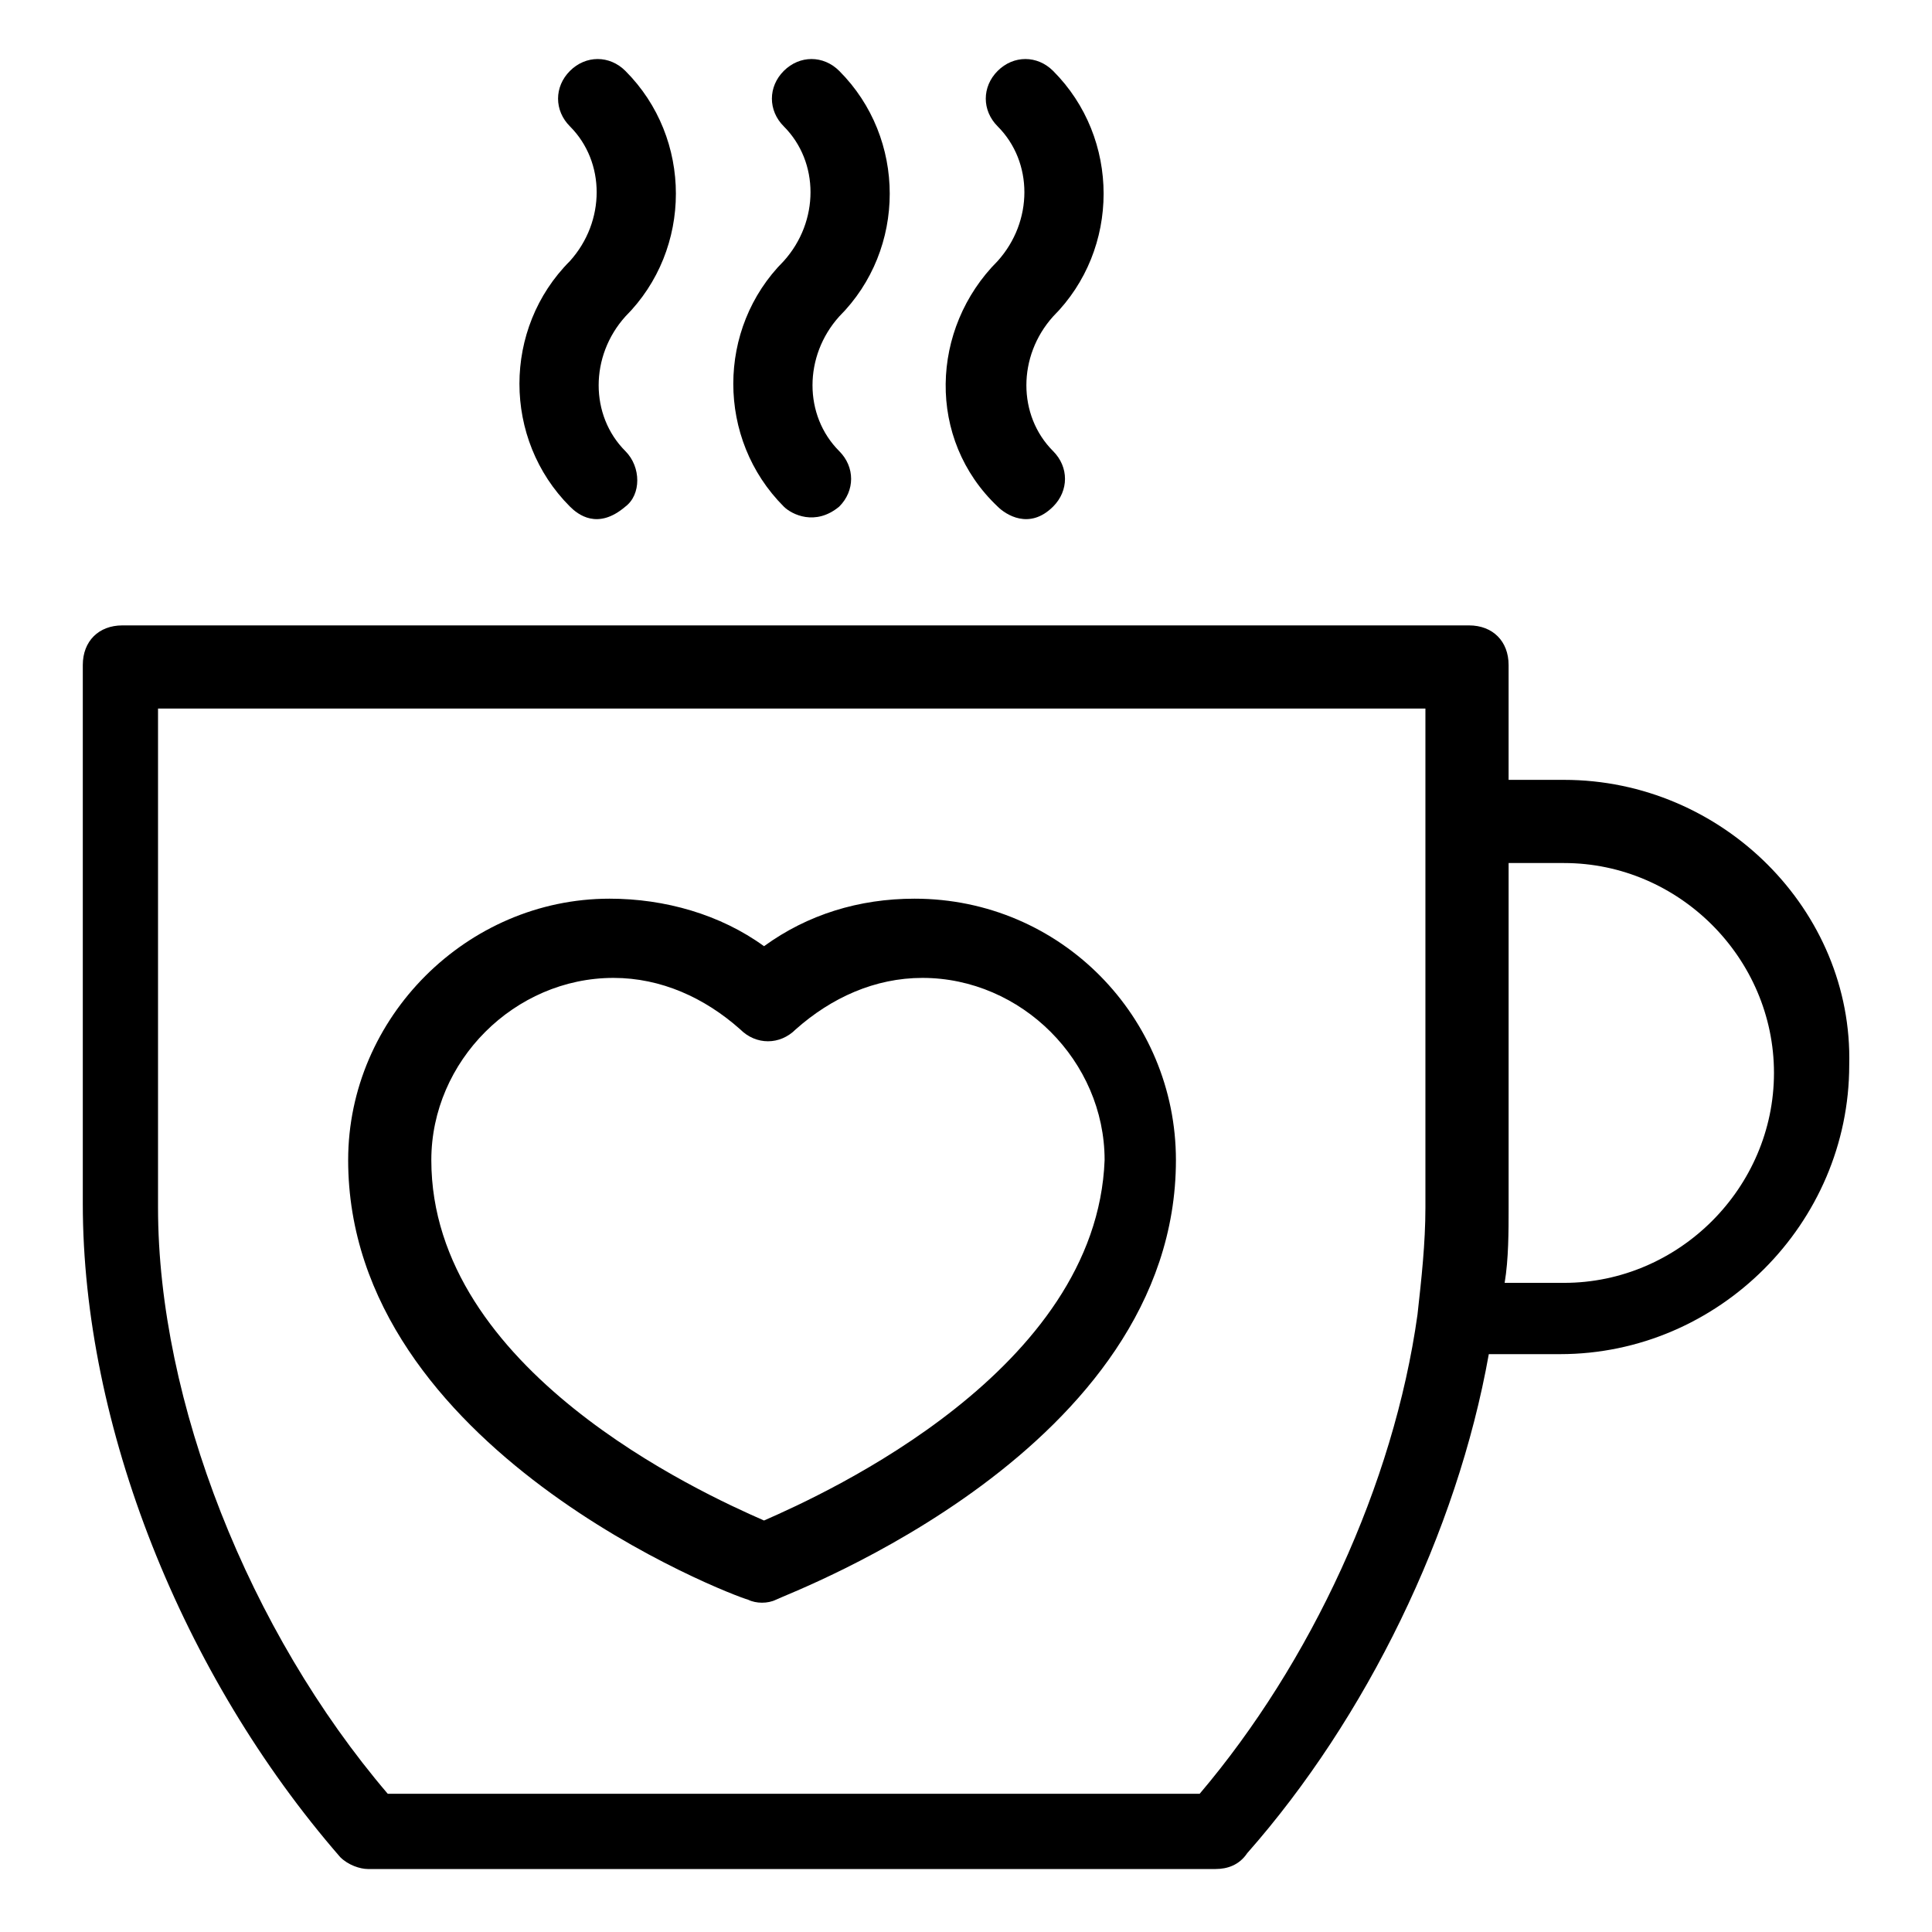 <?xml version="1.0" encoding="UTF-8"?>
<!-- Uploaded to: SVG Repo, www.svgrepo.com, Generator: SVG Repo Mixer Tools -->
<svg fill="#000000" width="800px" height="800px" version="1.1" viewBox="144 144 512 512" xmlns="http://www.w3.org/2000/svg">
 <g>
  <path d="m558.49 350.67h-14.695v-30.438c0-6.297-4.199-10.496-10.496-10.496h-356.86c-6.297 0-10.496 4.199-10.496 10.496v142.75c0 58.777 26.238 124.9 68.223 173.18 2.098 2.098 5.246 3.148 7.348 3.148h224.61c3.148 0 6.297-1.051 8.398-4.199 31.488-35.688 55.629-85.02 64.027-132.25h18.895c41.984 0 76.621-34.637 76.621-76.621 1.047-40.934-33.59-75.57-75.574-75.57zm-96.562 268.7h-215.17c-36.738-43.035-60.879-103.91-60.879-155.34v-132.25h335.87v132.25c0 9.445-1.051 18.895-2.098 28.34-6.297 45.133-28.34 92.367-57.727 127zm96.562-135.4h-15.742c1.051-6.297 1.051-13.645 1.051-19.941v-91.316h14.695c30.438 0 55.629 25.191 55.629 55.629-0.004 30.441-25.195 55.629-55.633 55.629z"/>
  <path d="m295.04 278.25c2.098 2.098 7.348 6.297 14.695 0 4.199-3.148 4.199-10.496 0-14.695-9.445-9.445-9.445-25.191 0-35.688 17.844-17.844 17.844-47.23 0-65.074-4.199-4.199-10.496-4.199-14.695 0-4.199 4.199-4.199 10.496 0 14.695 9.445 9.445 9.445 25.191 0 35.688-17.844 17.84-17.844 47.23 0 65.074z"/>
  <path d="m351.71 278.25c2.098 2.098 8.398 5.246 14.695 0 4.199-4.199 4.199-10.496 0-14.695-9.445-9.445-9.445-25.191 0-35.688 17.844-17.844 17.844-47.23 0-65.074-4.199-4.199-10.496-4.199-14.695 0-4.199 4.199-4.199 10.496 0 14.695 9.445 9.445 9.445 25.191 0 35.688-17.84 17.84-17.84 47.23 0 65.074z"/>
  <path d="m408.39 278.25c2.098 2.098 8.398 6.297 14.695 0 4.199-4.199 4.199-10.496 0-14.695-9.445-9.445-9.445-25.191 0-35.688 17.844-17.844 17.844-47.23 0-65.074-4.199-4.199-10.496-4.199-14.695 0-4.199 4.199-4.199 10.496 0 14.695 9.445 9.445 9.445 25.191 0 35.688-17.844 17.84-18.891 47.23 0 65.074z"/>
  <path d="m386.36 382.16c-14.695 0-28.34 4.199-39.887 12.594-11.547-8.398-26.238-12.594-40.934-12.594-37.785 0-69.273 31.488-69.273 69.273 0 76.621 101.81 115.46 106.01 116.51 2.098 1.051 5.246 1.051 7.348 0 4.199-2.098 106.01-39.887 106.01-116.51-0.004-37.785-30.445-69.273-69.277-69.273zm-39.887 164.79c-16.793-7.348-88.168-39.887-88.168-95.516 0-26.238 22.043-48.281 48.281-48.281 12.594 0 24.141 5.246 33.586 13.645 4.199 4.199 10.496 4.199 14.695 0 9.445-8.398 20.992-13.645 33.586-13.645 26.238 0 48.281 22.043 48.281 48.281-2.094 55.633-73.469 88.172-90.262 95.516z"/>
 </g>
</svg>